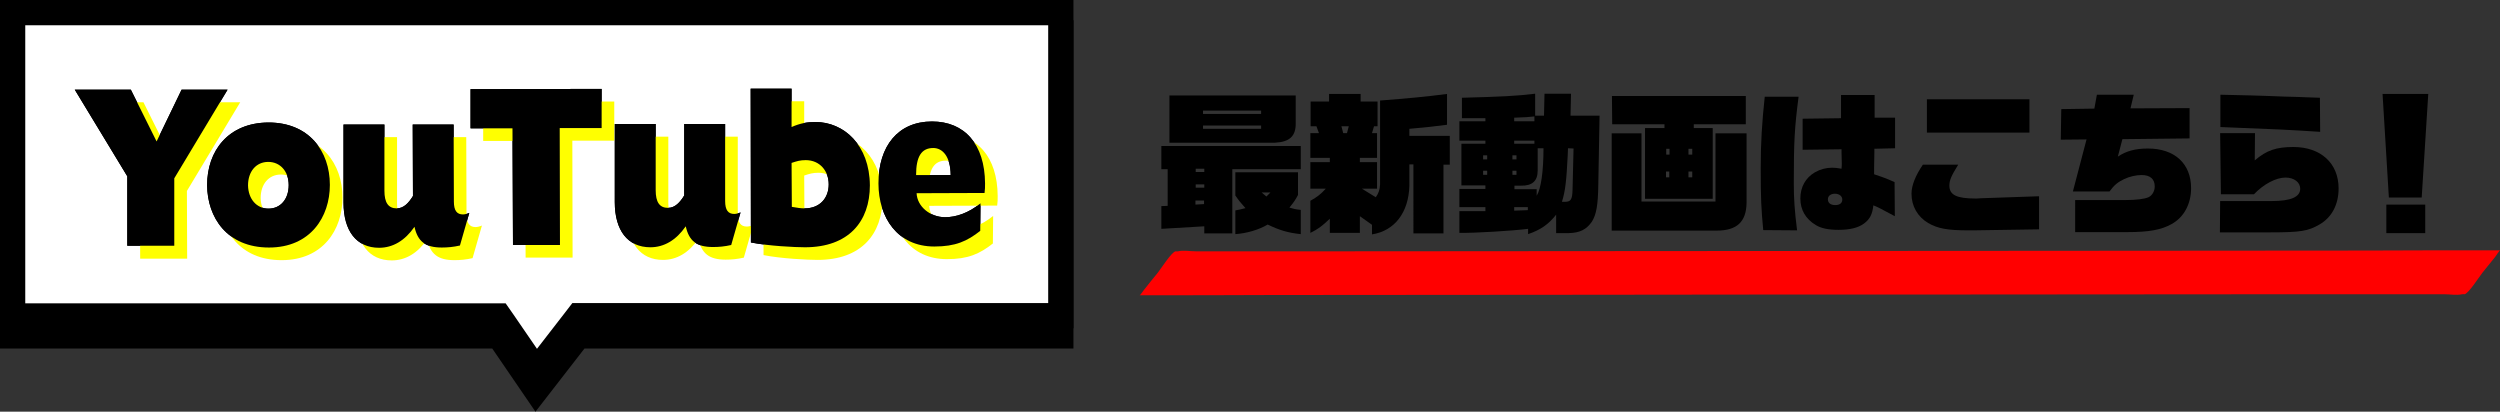 <?xml version="1.0" encoding="utf-8"?>
<!-- Generator: Adobe Illustrator 26.3.1, SVG Export Plug-In . SVG Version: 6.00 Build 0)  -->
<svg version="1.1" id="b" xmlns="http://www.w3.org/2000/svg" xmlns:xlink="http://www.w3.org/1999/xlink" x="0px" y="0px"
	 viewBox="0 0 989.8 163" style="enable-background:new 0 0 989.8 163;" xml:space="preserve">
<rect x="0" y="0" width="989.8" height="163" fill="#333333" stroke="none"/>
<style type="text/css">
	.st0{fill:#FF0000;}
	.st1{fill:#FFFFFF;}
	.st2{fill:#FFFF00;}
	.st3{fill:none;}
</style>
<g>
	<g id="c">
		<g>
			<path class="st0" d="M451.2,116.9c17.5,0,34.9,0,52.4-0.1l125.2-0.1c50.5-0.1,100.9-0.1,151.4-0.1c43.6,0,87.2-0.1,130.9-0.1
				l43,0c4.5,0,9.1,0,13.7,0c2.1,0,4.9,0.5,7,0c0.3-0.1,0.6,0,0.9,0c1.5,0,6.2-7.4,7.2-8.6c1.7-2.1,3.3-4.1,5-6.2
				c0.3-0.4,1.7-2.6,2-2.6c-17.5,0-34.9,0-52.4,0.1l-125.2,0.1l-151.4,0.1l-130.9,0.1c-14.3,0-28.7,0-43,0c-4.5,0-9.1,0-13.6,0
				c-2.1,0-4.9-0.5-7,0c-0.3,0.1-0.6,0-0.9,0c-1.5,0-6.2,7.4-7.2,8.6c-1.7,2.1-3.4,4.1-5,6.2C452.9,114.7,451.5,116.9,451.2,116.9
				L451.2,116.9L451.2,116.9z"/>
			<g>
				<path d="M462.3,67h-2.5v-9.2H515V67h-27.1v25.4h-11.1v-2.8c-8.4,0.5-11.5,0.7-17,1v-9l2.5-0.1L462.3,67L462.3,67z M463,37.8H513
					v10.9c0.1,5.2-2.4,7.5-8.2,7.8H463L463,37.8L463,37.8z M476.8,68.1v-1.3h-3.4v1.3H476.8z M476.8,74.3v-1.3h-3.4v1.3H476.8z
					 M473.3,81l3.4-0.2v-1.4h-3.4V81z M499.3,45.1v-1.3h-23v1.3H499.3z M499.3,51v-1.3h-23V51H499.3z M489.1,83.3
					c1.8-0.3,2-0.4,4-0.9c-1.9-2.1-2.7-3.1-4-5v-9.2h24.8v9c-1,1.9-1.6,2.8-3.4,5c1.7,0.5,2.5,0.7,4.5,0.9v9.6
					c-5-0.5-8.6-1.6-13.1-3.8c-3.5,2.1-8.4,3.5-12.8,3.8L489.1,83.3L489.1,83.3z M499.5,76.2l1.9,1.6l1.6-1.6H499.5L499.5,76.2z"/>
				<path d="M558,73.6c-0.3,10.5-5.8,17.8-14.8,19.2V89l-4.8-3.4v6.6h-11.9v-5.6c-3.3,3.1-4.5,4-7.7,5.6V79.5c2.8-1.6,4-2.5,6.1-4.8
					h-6.1V64.2h7.7v-1.7h-7.7v-9.8h3.4l-1-2.7h-2.3v-9.8h7.3v-3h12.5v3h6.7V50H544l-0.8,2.7h2v9.8h-6.8v1.7h6.8v10.5h-6l5.5,3.4
					c1.1-1.6,1.6-2.9,1.7-5.1V39.8c10.5-0.8,18.1-1.5,26.5-2.6v12.2c-5.2,0.7-8.3,1-14.9,1.6v2.8H574v11.4h-2.5v27.2h-11.9V65.1
					h-1.6L558,73.6L558,73.6z M533.3,52.7L534,50h-2.9l0.7,2.7H533.3L533.3,52.7z"/>
				<path d="M577.8,83.6h10.3V82h-10.3v-7.2h10.3v-1.4h-9.5V56.9h9.5v-1.2h-10.3V48h10.3v-1.2h-9.3v-8.1c15.4-0.4,21.7-0.7,29-1.6
					v8.7h3.5l0.2-8.7h10.5l-0.2,8.7h11.5l-0.5,27.3c-0.1,8.2-0.8,11.8-2.5,14.6c-2.2,3.2-4.8,4.5-9.3,4.6h-4.9v-7.3
					c-3,3.8-6.1,6-11.1,7.7v-2.1c-6.2,0.8-21.2,1.7-27.2,1.6L577.8,83.6L577.8,83.6z M588.8,63.1v-1.6h-1.6v1.6H588.8z M588.8,69.2
					v-1.6h-1.6v1.6H588.8z M600.4,63.1v-1.6h-1.6v1.6H600.4z M600.4,69.2v-1.6h-1.6v1.6H600.4z M607.5,48v-1.9c-2.8,0.3-3,0.3-8,0.5
					V48L607.5,48L607.5,48z M607.5,56.9v-1.2h-8v1.2H607.5z M608.4,74.8v2.7c1.7-2.7,2.7-9.6,2.7-18.8h-2.3v8.8c0,4.2-2.2,6.1-6.6,6
					h-2.6v1.4H608.4z M604.9,83.2V82h-5.4v1.4L604.9,83.2z M620.8,58.7l-0.1,2.6c-0.5,10.4-1,14.5-2.3,18.6h1.2c2.3,0,2.9-0.9,3-4.7
					l0.4-16.4L620.8,58.7L620.8,58.7z"/>
				<path d="M638.2,38h53v11.2h-20.6v1.5h7.5v28h-26.8v-28h7.7v-1.5h-20.7L638.2,38L638.2,38z M649.9,52.8v27h29.3v-27h12.3v27.5
					c-0.1,7.5-3.8,11-11.8,11h-41.6V52.8H649.9z M661,61.2v-2.3h-1.3v2.3H661z M659.6,70.2h1.3v-2.3h-1.3V70.2z M670,61.2v-2.3h-1.5
					v2.3H670z M670,70.2v-2.3h-1.5v2.3H670z"/>
				<path d="M698.1,91.1c-0.8-8.4-1-12.7-1-24.6c0-9.9,0.5-18,1.6-28.2h13.4c-1.6,12.2-1.9,17.8-1.9,34.2c0,6.1,0.3,10.7,1.3,18.7
					L698.1,91.1L698.1,91.1z M750.2,85.6c-5.4-2.9-6.9-3.7-8.5-4.3c-0.4,3.5-1.3,5.4-3.7,7.2c-2.3,1.7-5.6,2.5-10.1,2.5
					c-4,0-6.9-0.6-9-1.9c-4-2.4-6.1-6-6.1-10.5s2-8.2,5.8-10.4c2.1-1.2,4.4-1.8,6.8-1.8c1.1,0,2,0.1,3.7,0.4
					c0.1-1.1,0.1-1.7,0.1-2.1l-0.1-4.3v-1.3l-15.4,0.2V47l15.2-0.2v-9.2h13.3v9h8.1v12.1l-8.2,0.2v1.6l-0.1,5.9v2.6
					c4.8,1.6,5.4,1.9,8.1,3.1L750.2,85.6L750.2,85.6z M723.7,78.9c0,1.4,1,2.3,2.9,2.3c1.8,0,2.8-0.8,2.8-2.2s-1.3-2.3-2.9-2.3
					S723.7,77.5,723.7,78.9z"/>
				<path d="M781.5,91.2h-2.3c-8.1,0-12-0.7-15.8-2.9c-4.2-2.5-6.6-6.7-6.6-11.6c0-3.3,1.6-7.2,4.5-11.5h14
					c-2.8,4.5-3.5,6.2-3.5,8.3c0,3.7,2.9,5.1,10.4,5.1c0.3,0,1.1,0,1.9-0.1l23.2-0.8v13.1L781.5,91.2L781.5,91.2z M762.9,39.3h40.6
					v13.2h-40.6V39.3z"/>
				<path d="M816.1,43.2l13.1-0.2l1-5.5h14.6l-1.3,5.4l23.4-0.1v12l-26.6,0.3l-1.8,6.9c3.3-2.2,6.9-3.2,11.9-3.2
					c10.6,0,17.1,6,17.1,15.7c0,6.2-2.8,11.5-7.7,14.2c-4.1,2.3-8.9,3.2-17.8,3.2h-20.4V79.2h20.1c4,0,7.3-0.4,8.9-1.1
					c1.5-0.7,2.5-2.4,2.5-4.3c0-2.9-1.8-4.5-5.2-4.5c-2.2,0-4.8,0.6-6.9,1.6c-2.5,1.2-3.9,2.3-5.8,4.9h-14.5l5.4-20.6l-10.2,0.1
					L816.1,43.2L816.1,43.2z"/>
				<path d="M879,79.6h20.4c7.6,0,11.3-1.6,11.3-4.9c0-2.5-2.4-4.4-5.8-4.4c-3.8,0-8.7,2.6-12.5,6.6h-13.1L879,52.7h13.8l-0.1,10.8
					c4.7-4,8.5-5.3,15.3-5.3c10.8,0,17.9,6.4,17.9,16.4c0,6.4-2.7,11.5-7.6,14.3c-4.5,2.6-7.5,3.1-19.4,3.1h-1.3L878.9,92L879,79.6
					L879,79.6z M879.1,37.5c11.7,0.2,14.6,0.4,19,0.5c4.1,0.2,8.2,0.3,12.2,0.4c0.8,0.1,3.4,0.1,8.2,0.3l0.1,13.5
					c-12.2-0.8-16.4-1-39.5-1.9V37.5L879.1,37.5z"/>
				<path d="M943.3,37.2h18.1l-2.6,41h-13L943.3,37.2L943.3,37.2z M944.8,81h15.4v11.3h-15.4V81z"/>
			</g>
			<g>
				<g>
					<polygon points="197.6,133 5,133 5,13 420,13 420,133 229.1,133 212.3,154.5 					"/>
					<path d="M415,18v110H226.6l-3,3.9l-11,14.2l-9.4-13.7l-3-4.4H10V18H415 M425,8H0v130h194.9l17.1,25l19.4-25H425V8L425,8z"/>
				</g>
				<g>
					<polygon class="st1" points="197.6,125 5,125 5,5 420,5 420,125 229.1,125 212.3,146.5 					"/>
					<path d="M415,10v110H226.6l-3,3.9l-11,14.2l-9.4-13.7l-3-4.3H10V10H415 M425,0H0v130h194.9l17.1,25l19.4-25H425V0L425,0z"/>
				</g>
				<g>
					<g>
						<path d="M50.4,69.8L29.6,35.5l22.2,0L62,56l9.9-20.5l18.2,0L69,70.6L69,97.3l-18.6,0L50.4,69.8L50.4,69.8z"/>
						<path d="M106.3,48.5c16,0,24.3,11.3,24.3,24.7c0,12.7-7.7,24.8-24.1,24.8c-16.6,0-24.4-11.9-24.5-24.7
							C82,59.8,90.3,48.6,106.3,48.5z M106.3,82.6c4.8,0,8-3.8,8-9.3c0-5.4-3.3-9.2-8.1-9.2c-4.8,0-8,3.8-8,9.3
							C98.3,78.8,101.6,82.6,106.3,82.6z"/>
						<path d="M136,49.3l16.2,0l0,26.2c0,4.7,1.5,7,4.9,7c2.8,0,4.8-2.3,6.4-4.9l-0.1-28.3l16.2,0l0.1,30.5c0,3.6,1.2,5.1,3.6,5.1
							c0.6,0,1.6-0.2,2.5-0.6l-3.7,12.9c-2.6,0.6-4.9,0.8-7.2,0.8c-6.5,0-9.5-2.4-10.8-8.2c-3.8,5.5-8.6,8.3-14,8.3
							c-9,0-14.1-6.7-14.1-17.9L136,49.3L136,49.3z"/>
						<path d="M202.9,50.8l-16.6,0l0-15.5l51.9-0.1l0,15.5l-16.6,0l0.1,46.3l-18.6,0L202.9,50.8L202.9,50.8z"/>
						<path d="M243.4,49.1l16.2,0l0,26.2c0,4.7,1.5,7,4.9,7c2.8,0,4.8-2.3,6.4-4.9l0-28.3l16.2,0l0,30.5c0,3.6,1.2,5.1,3.6,5.1
							c0.6,0,1.6-0.2,2.5-0.6l-3.7,12.9c-2.6,0.6-4.9,0.8-7.2,0.8c-6.5,0-9.5-2.4-10.8-8.2c-3.8,5.5-8.6,8.3-14,8.3
							c-9,0-14.1-6.7-14.1-17.9L243.4,49.1L243.4,49.1z"/>
						<path d="M297.2,35.1l16.2,0l0,15.2c3.4-1.5,6.2-2,9.4-2c11.3,0,21.5,9.1,21.6,25.1c0,14.3-8.4,24.5-25.7,24.5
							c-3.8,0-14.4-0.5-21.4-1.9L297.2,35.1L297.2,35.1z M313.5,81.9c2.2,0.4,3.7,0.6,5.1,0.6c5.9,0,9.5-4,9.5-9.5
							c0-5.3-3.5-9.6-9.1-9.6c-2.2,0-3.5,0.4-5.6,1.1L313.5,81.9L313.5,81.9z"/>
						<path d="M388.1,91.4c-5.2,4.1-9.8,6.2-18.2,6.2c-14.6,0-22.1-11.5-22.1-25c0-14.8,7.8-24.5,21.2-24.5c12.9,0,20.9,9,21,24.5
							c0,1.4,0,2.4-0.2,3.8l-26.9,0.1c0.2,5.2,5.3,9.5,11.3,9.5c4.2,0,9.2-1.6,14-5.5L388.1,91.4L388.1,91.4z M376.4,69.3
							c-0.1-7.5-3.3-10.7-6.9-10.7c-4.7,0-6.8,3.4-6.8,10.7C362.8,69.3,376.4,69.3,376.4,69.3z"/>
					</g>
					<g>
						<path class="st2" d="M55.4,74.8L34.6,40.5l22.2,0L67,61l9.9-20.5l18.2,0L74,75.6l0.1,26.8l-18.6,0L55.4,74.8L55.4,74.8z"/>
						<path class="st2" d="M111.3,53.5c16,0,24.3,11.3,24.3,24.7c0,12.7-7.7,24.8-24.1,24.8c-16.6,0-24.4-11.9-24.5-24.7
							C87,64.8,95.3,53.6,111.3,53.5z M111.3,87.6c4.8,0,8-3.8,8-9.3c0-5.4-3.3-9.2-8.1-9.2c-4.8,0-8,3.8-8,9.3
							C103.3,83.8,106.6,87.6,111.3,87.6z"/>
						<path class="st2" d="M141,54.3l16.2,0l0,26.2c0,4.7,1.5,7,4.9,7c2.8,0,4.8-2.3,6.4-4.9l-0.1-28.3l16.2,0l0.1,30.5
							c0,3.6,1.2,5.1,3.6,5.1c0.6,0,1.6-0.2,2.5-0.6l-3.7,12.9c-2.6,0.6-4.9,0.8-7.2,0.8c-6.5,0-9.5-2.4-10.8-8.2
							c-3.8,5.5-8.6,8.3-14,8.3c-9,0-14.1-6.7-14.1-17.9L141,54.3L141,54.3z"/>
						<path class="st2" d="M207.9,55.8l-16.6,0l0-15.5l51.9-0.1l0,15.5l-16.6,0l0.1,46.3l-18.6,0L207.9,55.8L207.9,55.8z"/>
						<path class="st2" d="M248.4,54.1l16.2,0l0,26.2c0,4.7,1.5,7,4.9,7c2.8,0,4.8-2.3,6.4-4.9l0-28.3l16.2,0l0,30.5
							c0,3.6,1.2,5.1,3.6,5.1c0.6,0,1.6-0.2,2.5-0.6l-3.7,12.9c-2.6,0.6-4.9,0.8-7.2,0.8c-6.5,0-9.5-2.4-10.8-8.2
							c-3.8,5.5-8.6,8.3-14,8.3c-9,0-14.1-6.7-14.1-17.9L248.4,54.1L248.4,54.1z"/>
						<path class="st2" d="M302.2,40.1l16.2,0l0,15.2c3.4-1.5,6.2-2,9.4-2c11.3,0,21.5,9.1,21.6,25.1c0,14.3-8.4,24.5-25.7,24.5
							c-3.8,0-14.4-0.5-21.4-1.9L302.2,40.1L302.2,40.1z M318.5,86.9c2.2,0.4,3.7,0.6,5.1,0.6c5.9,0,9.5-4,9.5-9.5
							c0-5.3-3.5-9.6-9.1-9.6c-2.2,0-3.5,0.4-5.6,1.1L318.5,86.9L318.5,86.9z"/>
						<path class="st2" d="M393.1,96.4c-5.2,4.1-9.8,6.2-18.2,6.2c-14.6,0-22.1-11.5-22.1-25c0-14.8,7.8-24.5,21.2-24.5
							c12.9,0,20.9,9,21,24.5c0,1.4,0,2.4-0.2,3.8l-26.9,0.1c0.2,5.2,5.3,9.5,11.3,9.5c4.2,0,9.2-1.6,14-5.5L393.1,96.4L393.1,96.4z
							 M381.4,74.3c-0.1-7.5-3.3-10.7-6.9-10.7c-4.7,0-6.8,3.4-6.8,10.7C367.8,74.3,381.4,74.3,381.4,74.3z"/>
					</g>
					<g>
						<path d="M50.4,69.8L29.6,35.5l22.2,0L62,56l9.9-20.5l18.2,0L69,70.6L69,97.3l-18.6,0L50.4,69.8L50.4,69.8z"/>
						<path d="M106.3,48.5c16,0,24.3,11.3,24.3,24.7c0,12.7-7.7,24.8-24.1,24.8c-16.6,0-24.4-11.9-24.5-24.7
							C82,59.8,90.3,48.6,106.3,48.5z M106.3,82.6c4.8,0,8-3.8,8-9.3c0-5.4-3.3-9.2-8.1-9.2c-4.8,0-8,3.8-8,9.3
							C98.3,78.8,101.6,82.6,106.3,82.6z"/>
						<path d="M136,49.3l16.2,0l0,26.2c0,4.7,1.5,7,4.9,7c2.8,0,4.8-2.3,6.4-4.9l-0.1-28.3l16.2,0l0.1,30.5c0,3.6,1.2,5.1,3.6,5.1
							c0.6,0,1.6-0.2,2.5-0.6l-3.7,12.9c-2.6,0.6-4.9,0.8-7.2,0.8c-6.5,0-9.5-2.4-10.8-8.2c-3.8,5.5-8.6,8.3-14,8.3
							c-9,0-14.1-6.7-14.1-17.9L136,49.3L136,49.3z"/>
						<path d="M202.9,50.8l-16.6,0l0-15.5l51.9-0.1l0,15.5l-16.6,0l0.1,46.3l-18.6,0L202.9,50.8L202.9,50.8z"/>
						<path d="M243.4,49.1l16.2,0l0,26.2c0,4.7,1.5,7,4.9,7c2.8,0,4.8-2.3,6.4-4.9l0-28.3l16.2,0l0,30.5c0,3.6,1.2,5.1,3.6,5.1
							c0.6,0,1.6-0.2,2.5-0.6l-3.7,12.9c-2.6,0.6-4.9,0.8-7.2,0.8c-6.5,0-9.5-2.4-10.8-8.2c-3.8,5.5-8.6,8.3-14,8.3
							c-9,0-14.1-6.7-14.1-17.9L243.4,49.1L243.4,49.1z"/>
						<path d="M297.2,35.1l16.2,0l0,15.2c3.4-1.5,6.2-2,9.4-2c11.3,0,21.5,9.1,21.6,25.1c0,14.3-8.4,24.5-25.7,24.5
							c-3.8,0-14.4-0.5-21.4-1.9L297.2,35.1L297.2,35.1z M313.5,81.9c2.2,0.4,3.7,0.6,5.1,0.6c5.9,0,9.5-4,9.5-9.5
							c0-5.3-3.5-9.6-9.1-9.6c-2.2,0-3.5,0.4-5.6,1.1L313.5,81.9L313.5,81.9z"/>
						<path d="M388.1,91.4c-5.2,4.1-9.8,6.2-18.2,6.2c-14.6,0-22.1-11.5-22.1-25c0-14.8,7.8-24.5,21.2-24.5c12.9,0,20.9,9,21,24.5
							c0,1.4,0,2.4-0.2,3.8l-26.9,0.1c0.2,5.2,5.3,9.5,11.3,9.5c4.2,0,9.2-1.6,14-5.5L388.1,91.4L388.1,91.4z M376.4,69.3
							c-0.1-7.5-3.3-10.7-6.9-10.7c-4.7,0-6.8,3.4-6.8,10.7C362.8,69.3,376.4,69.3,376.4,69.3z"/>
					</g>
				</g>
			</g>
		</g>
	</g>
	<rect class="st3" width="1055" height="163"/>
</g>
</svg>
